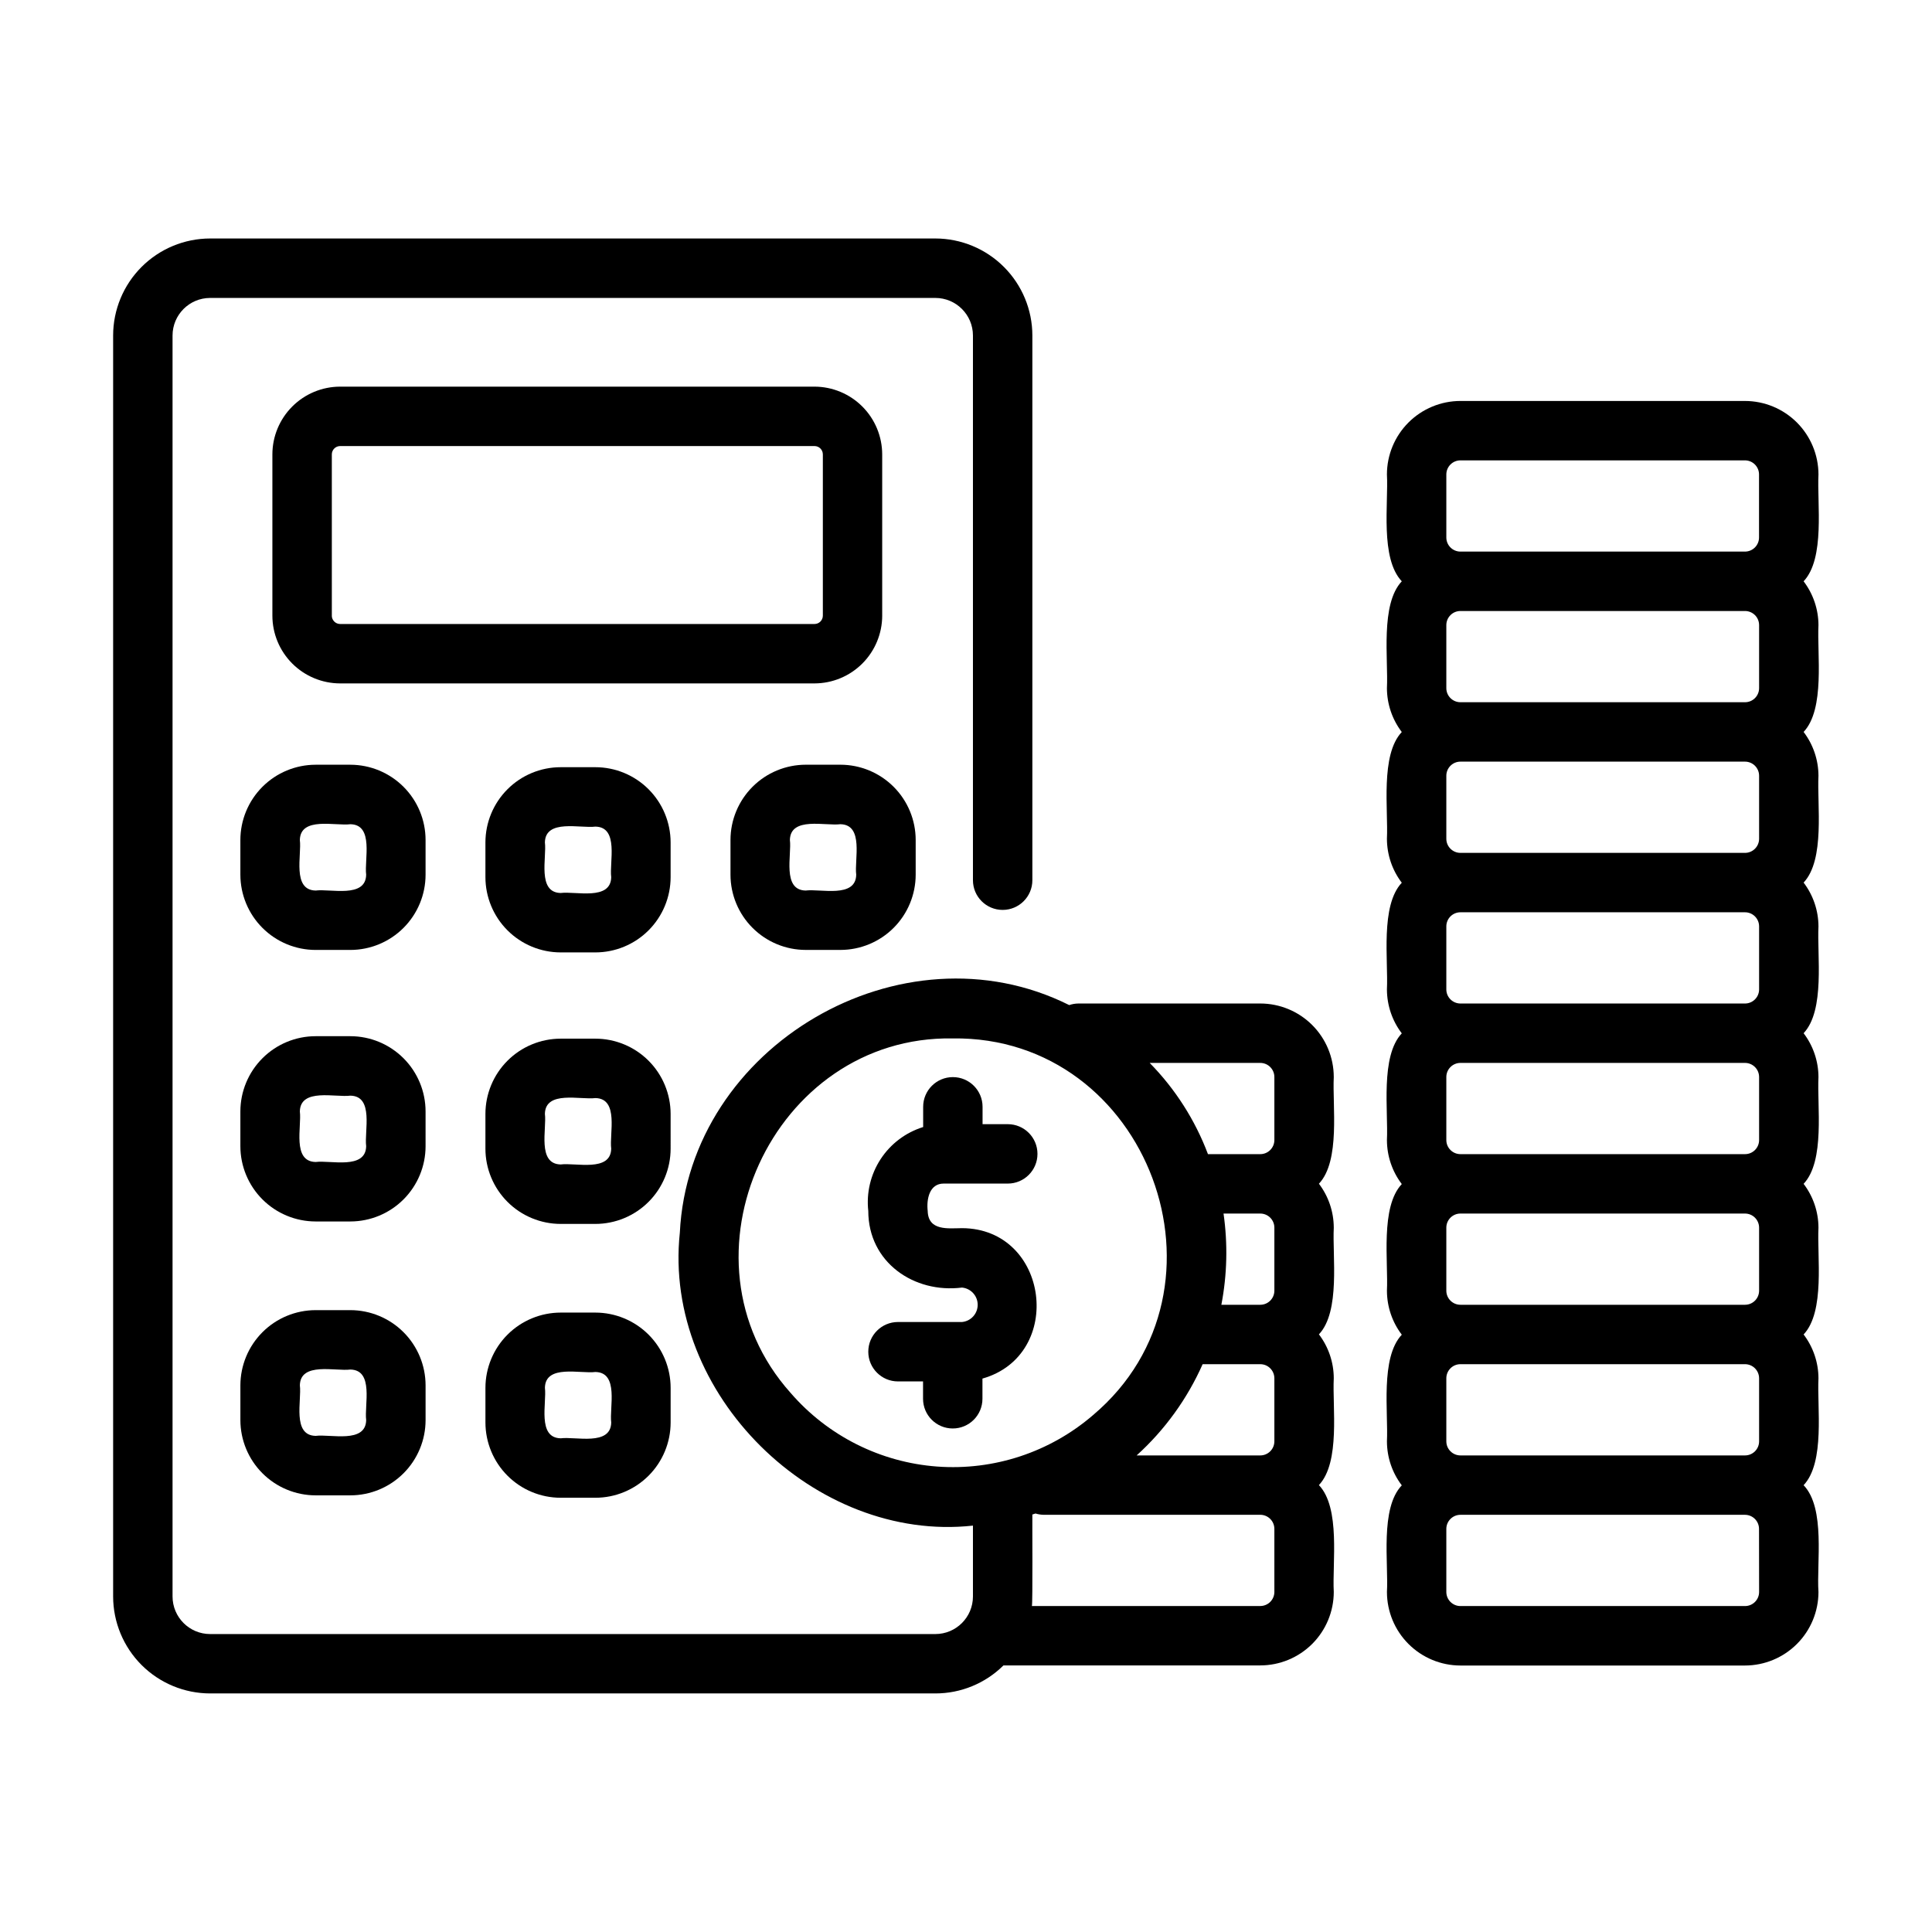 <?xml version="1.0" encoding="UTF-8"?>
<!-- The Best Svg Icon site in the world: iconSvg.co, Visit us! https://iconsvg.co -->
<svg fill="#000000" width="800px" height="800px" version="1.1" viewBox="144 144 512 512" xmlns="http://www.w3.org/2000/svg">
 <g>
  <path d="m606.43 250.26h-75.402c-5.164 0.004-10.113 2.059-13.766 5.707-3.652 3.652-5.707 8.602-5.711 13.766 0.426 7.644-1.844 22.207 3.938 28.316-5.734 6.082-3.543 20.691-3.938 28.34 0.016 4.191 1.398 8.266 3.934 11.602-5.734 6.082-3.543 20.691-3.938 28.34l0.004-0.004c0.016 4.195 1.395 8.27 3.934 11.605-5.734 6.078-3.543 20.688-3.938 28.316h0.004c0.016 4.191 1.395 8.266 3.934 11.602-5.734 6.082-3.543 20.691-3.938 28.34h0.004c0.016 4.191 1.398 8.262 3.934 11.598-5.734 6.082-3.543 20.691-3.938 28.32h0.004c0.016 4.191 1.398 8.266 3.934 11.602-5.734 6.082-3.543 20.691-3.938 28.32h0.004c0.016 4.191 1.395 8.266 3.934 11.602-5.816 6.074-3.488 20.695-3.938 28.316h0.004c0.016 5.156 2.074 10.098 5.727 13.738 3.648 3.644 8.594 5.691 13.75 5.695h75.402c5.164-0.004 10.113-2.059 13.766-5.711 3.652-3.648 5.703-8.598 5.711-13.762-0.531-7.652 1.922-22.203-3.938-28.316 5.734-6.082 3.543-20.691 3.938-28.34-0.016-4.191-1.398-8.266-3.938-11.602 5.734-6.082 3.543-20.688 3.938-28.316-0.016-4.195-1.398-8.266-3.938-11.605 5.734-6.082 3.543-20.688 3.938-28.316v0.004c-0.016-4.195-1.398-8.27-3.938-11.605 5.734-6.082 3.543-20.691 3.938-28.32-0.016-4.191-1.398-8.262-3.938-11.598 5.734-6.082 3.543-20.691 3.938-28.32-0.016-4.191-1.398-8.266-3.938-11.602 5.734-6.078 3.543-20.688 3.938-28.316-0.016-4.195-1.398-8.266-3.938-11.605 5.738-6.078 3.543-20.691 3.938-28.32-0.008-5.16-2.062-10.109-5.711-13.762-3.652-3.648-8.602-5.703-13.766-5.707zm-79.137 19.473c0.004-2.059 1.676-3.727 3.734-3.731h75.402c2.062 0.004 3.731 1.672 3.731 3.731v16.715c0 2.059-1.668 3.727-3.731 3.731h-75.402c-2.059-0.004-3.731-1.672-3.734-3.731zm82.887 39.922v16.715c-0.004 2.059-1.672 3.727-3.731 3.727h-75.422c-2.059 0-3.731-1.668-3.734-3.727v-16.715c0.004-2.062 1.676-3.731 3.734-3.731h75.402c0.992-0.008 1.945 0.387 2.652 1.086 0.703 0.699 1.098 1.652 1.098 2.644zm0 39.918v16.715c-0.004 2.059-1.672 3.727-3.731 3.734h-75.422c-2.059-0.004-3.731-1.672-3.734-3.734v-16.715c0.004-2.059 1.676-3.731 3.734-3.731h75.402c0.992-0.004 1.945 0.387 2.648 1.086 0.703 0.703 1.102 1.652 1.102 2.644zm0 39.918v16.719c-0.004 2.059-1.672 3.727-3.731 3.731h-75.422c-2.059-0.004-3.731-1.672-3.734-3.731v-16.719c0.004-2.059 1.676-3.727 3.734-3.727h75.402c0.992-0.004 1.945 0.387 2.648 1.086 0.703 0.699 1.102 1.648 1.102 2.641zm0 39.922v16.715c0 2.059-1.668 3.731-3.731 3.731h-75.422c-2.059 0-3.731-1.672-3.734-3.731v-16.711c0.004-2.062 1.676-3.731 3.734-3.734h75.402c0.992-0.004 1.945 0.387 2.652 1.09 0.703 0.699 1.098 1.648 1.098 2.644zm0 39.918v16.719c-0.004 2.059-1.672 3.727-3.731 3.727h-75.422c-2.059 0-3.731-1.664-3.734-3.727v-16.715c0.004-2.062 1.676-3.731 3.734-3.731h75.402c0.992-0.004 1.945 0.387 2.648 1.086 0.703 0.699 1.102 1.652 1.102 2.644zm0 39.918v16.719c0 2.062-1.668 3.731-3.731 3.734h-75.422c-2.059-0.004-3.731-1.672-3.734-3.734v-16.715c0.004-2.059 1.676-3.731 3.734-3.731h75.402c0.992-0.004 1.945 0.387 2.648 1.086 0.703 0.703 1.102 1.652 1.102 2.644zm0 56.637v0.004c0 2.059-1.668 3.727-3.731 3.731h-75.422c-2.059-0.004-3.731-1.672-3.734-3.731v-16.719c0.004-2.059 1.676-3.727 3.734-3.731h75.402c2.062 0.004 3.731 1.672 3.731 3.731z"/>
  <path d="m477.99 409.94h-48.23c-0.82 0.012-1.633 0.152-2.41 0.418-44.324-22.168-100.78 10.789-103.19 60.344-4.535 42.789 35.816 82.195 77.68 77.602v18.781c-0.004 5.5-4.461 9.953-9.957 9.957h-192.2c-5.496-0.004-9.953-4.461-9.957-9.957v-334.17c0.004-5.496 4.461-9.949 9.957-9.957h192.2c5.496 0.004 9.953 4.461 9.957 9.957v144.35c0 4.348 3.523 7.871 7.871 7.871 4.348 0 7.875-3.523 7.875-7.871v-144.36c-0.008-6.812-2.719-13.348-7.539-18.164-4.816-4.82-11.352-7.531-18.164-7.539h-192.2c-6.816 0.008-13.348 2.719-18.168 7.539-4.816 4.816-7.527 11.352-7.535 18.164v334.17c0.008 6.816 2.719 13.348 7.535 18.168 4.82 4.816 11.352 7.527 18.168 7.535h192.2c6.758 0.004 13.242-2.668 18.043-7.426h68.062c5.16-0.004 10.113-2.059 13.766-5.707 3.648-3.652 5.703-8.602 5.707-13.766-0.422-7.648 1.848-22.207-3.938-28.316 5.734-6.082 3.543-20.691 3.938-28.34-0.016-4.191-1.398-8.266-3.934-11.602 5.734-6.082 3.543-20.688 3.938-28.316h-0.004c-0.016-4.195-1.398-8.266-3.934-11.605 5.738-6.078 3.543-20.691 3.938-28.316l-0.004 0.004c-0.012-5.16-2.066-10.105-5.719-13.75-3.648-3.644-8.598-5.695-13.754-5.699zm3.731 19.477v16.711c-0.004 2.059-1.672 3.731-3.731 3.731h-13.867c-3.41-9.043-8.672-17.277-15.445-24.176h29.312c2.059 0.004 3.727 1.672 3.731 3.734zm0 39.918v16.715c-0.004 2.059-1.672 3.727-3.731 3.727h-10.316c1.531-7.969 1.727-16.141 0.574-24.172h9.742c2.059 0 3.727 1.672 3.731 3.731zm0 39.918v16.715c-0.004 2.062-1.672 3.731-3.731 3.734h-32.77c7.457-6.75 13.414-14.988 17.492-24.18h15.277c2.059 0 3.727 1.672 3.731 3.731zm-128.2 3.883c-31.848-35.598-4.773-94.734 42.938-93.945 51.898-0.723 76.91 66.297 37.215 99.82-11.414 9.836-26.266 14.742-41.293 13.641-15.027-1.102-29.004-8.121-38.859-19.516zm128.2 52.742c-0.004 2.059-1.672 3.727-3.731 3.731h-60.531c0.246-0.484 0.082-22.961 0.125-24.25l0.84-0.266c0.703 0.215 1.434 0.328 2.164 0.34h57.402c2.059 0.004 3.727 1.672 3.731 3.731z"/>
  <path d="m377.79 307.15v-42.73c-0.008-4.758-1.898-9.316-5.262-12.684-3.363-3.367-7.922-5.262-12.68-5.273h-125.7c-4.762 0.004-9.328 1.898-12.695 5.266-3.367 3.367-5.266 7.93-5.269 12.691v42.73c0.004 4.762 1.898 9.324 5.266 12.691 3.363 3.367 7.93 5.262 12.691 5.269h125.71c4.758-0.012 9.316-1.906 12.68-5.273 3.363-3.367 5.254-7.93 5.262-12.688zm-145.85 0-0.004-42.73c0-1.223 0.992-2.211 2.215-2.211h125.7c1.223 0 2.211 0.988 2.211 2.211v42.73c0 1.223-0.988 2.215-2.211 2.215h-125.7c-0.59 0-1.156-0.23-1.57-0.648-0.418-0.414-0.652-0.977-0.652-1.566z"/>
  <path d="m256.78 366.6c-0.004-5.285-2.106-10.352-5.844-14.09-3.738-3.738-8.805-5.84-14.09-5.848h-9.207c-5.285 0.008-10.352 2.109-14.09 5.848-3.738 3.738-5.84 8.805-5.848 14.09v9.207c0.008 5.285 2.109 10.352 5.848 14.09 3.734 3.738 8.805 5.844 14.09 5.848h9.207c5.285-0.004 10.352-2.109 14.09-5.848s5.84-8.805 5.844-14.09zm-15.742 9.207c-0.117 6.297-9.445 3.676-13.383 4.195-6.297-0.121-3.676-9.445-4.191-13.383 0.117-6.297 9.445-3.676 13.383-4.191 6.309 0.098 3.676 9.441 4.191 13.379z"/>
  <path d="m321.72 367.25c-0.008-5.285-2.109-10.352-5.844-14.09-3.738-3.738-8.805-5.84-14.09-5.844h-9.207c-5.285 0.004-10.355 2.106-14.09 5.844-3.738 3.738-5.84 8.805-5.848 14.09v9.211c0.008 5.285 2.109 10.352 5.848 14.09 3.734 3.738 8.805 5.84 14.09 5.848h9.207c5.285-0.008 10.352-2.109 14.09-5.848 3.734-3.738 5.836-8.805 5.844-14.09zm-15.742 9.211c-0.117 6.297-9.445 3.676-13.383 4.191-6.297-0.117-3.676-9.445-4.191-13.402 0.117-6.297 9.445-3.672 13.383-4.191 6.309 0.117 3.676 9.465 4.191 13.402z"/>
  <path d="m357.52 395.74h9.207c5.285-0.004 10.355-2.109 14.094-5.848 3.734-3.738 5.836-8.805 5.844-14.09v-9.207c-0.008-5.285-2.109-10.352-5.848-14.09-3.738-3.738-8.805-5.84-14.09-5.848h-9.207c-5.285 0.008-10.352 2.109-14.09 5.848-3.734 3.738-5.84 8.805-5.844 14.09v9.207c0.004 5.285 2.106 10.352 5.844 14.09 3.738 3.738 8.805 5.844 14.09 5.848zm-4.191-29.125c0.117-6.297 9.445-3.676 13.383-4.191 6.297 0.117 3.676 9.445 4.195 13.383-0.121 6.297-9.465 3.676-13.402 4.195-6.293-0.125-3.66-9.465-4.176-13.406z"/>
  <path d="m256.78 438.54c-0.004-5.285-2.106-10.352-5.844-14.09s-8.805-5.844-14.09-5.848h-9.207c-5.285 0.004-10.355 2.109-14.09 5.848-3.738 3.738-5.84 8.805-5.848 14.09v9.207c0.004 5.289 2.106 10.359 5.844 14.102 3.734 3.738 8.805 5.844 14.094 5.852h9.207c5.285-0.008 10.352-2.109 14.09-5.848 3.738-3.738 5.84-8.805 5.844-14.09zm-15.742 9.207c-0.117 6.297-9.445 3.676-13.383 4.191-6.297-0.117-3.676-9.445-4.191-13.383 0.117-6.297 9.445-3.676 13.383-4.195 6.309 0.105 3.676 9.449 4.191 13.387z"/>
  <path d="m321.72 439.19c-0.008-5.285-2.109-10.352-5.844-14.09-3.738-3.734-8.805-5.84-14.09-5.844h-9.207c-5.285 0.004-10.355 2.109-14.09 5.844-3.738 3.738-5.84 8.805-5.848 14.09v9.219c0.004 5.289 2.109 10.355 5.844 14.094 3.738 3.738 8.805 5.84 14.094 5.848h9.207c5.285-0.008 10.352-2.109 14.09-5.848 3.738-3.738 5.84-8.805 5.844-14.094zm-15.742 9.207c-0.117 6.297-9.445 3.676-13.383 4.195-6.297-0.121-3.676-9.465-4.191-13.402 0.117-6.297 9.445-3.676 13.383-4.191 6.309 0.121 3.676 9.477 4.191 13.41z"/>
  <path d="m236.85 491.2h-9.207c-5.285 0.008-10.355 2.109-14.09 5.848-3.738 3.738-5.84 8.809-5.848 14.094v9.203c0.008 5.285 2.109 10.352 5.848 14.09 3.734 3.738 8.805 5.844 14.09 5.848h9.207c5.285-0.004 10.352-2.109 14.09-5.848 3.738-3.738 5.84-8.805 5.844-14.09v-9.203c-0.004-5.285-2.106-10.355-5.844-14.094s-8.805-5.84-14.09-5.848zm4.191 29.125c-0.117 6.297-9.445 3.68-13.383 4.195-6.297-0.117-3.676-9.445-4.191-13.383 0.117-6.297 9.445-3.68 13.383-4.195 6.309 0.121 3.676 9.465 4.191 13.402z"/>
  <path d="m301.79 491.85h-9.207c-5.285 0.008-10.352 2.109-14.09 5.844-3.734 3.738-5.84 8.801-5.848 14.086v9.207c0.008 5.285 2.109 10.352 5.848 14.09 3.734 3.738 8.805 5.84 14.09 5.844h9.207c5.285-0.004 10.352-2.106 14.09-5.844 3.734-3.738 5.836-8.805 5.844-14.09v-9.207c-0.008-5.285-2.109-10.348-5.848-14.086-3.738-3.734-8.805-5.836-14.086-5.844zm4.191 29.125c-0.117 6.297-9.445 3.676-13.383 4.191-6.297-0.117-3.676-9.445-4.191-13.383 0.117-6.297 9.445-3.676 13.383-4.191 6.309 0.121 3.676 9.465 4.191 13.402z"/>
  <path d="m394.09 457.66h16.98c4.348 0 7.871-3.523 7.871-7.871 0-4.348-3.523-7.871-7.871-7.871h-6.68v-4.602c0-4.348-3.523-7.871-7.871-7.871-4.348 0-7.871 3.523-7.871 7.871v5.359c-4.633 1.438-8.617 4.445-11.27 8.504-2.656 4.059-3.812 8.914-3.273 13.73 0 13.641 12.125 21.91 24.852 20.309v0.004c2.348 0.227 4.141 2.203 4.141 4.562 0 2.359-1.793 4.336-4.141 4.562h-16.98c-4.348 0-7.871 3.527-7.871 7.875 0 4.344 3.523 7.871 7.871 7.871h6.641v4.598c0 4.348 3.523 7.871 7.871 7.871 4.348 0 7.871-3.523 7.871-7.871v-5.352c21.891-6.227 17.68-39.754-5.402-39.863-3.691 0.035-8.973 0.789-9.109-4.566-0.348-3.121 0.453-7.262 4.242-7.25z"/>
 </g>
</svg>